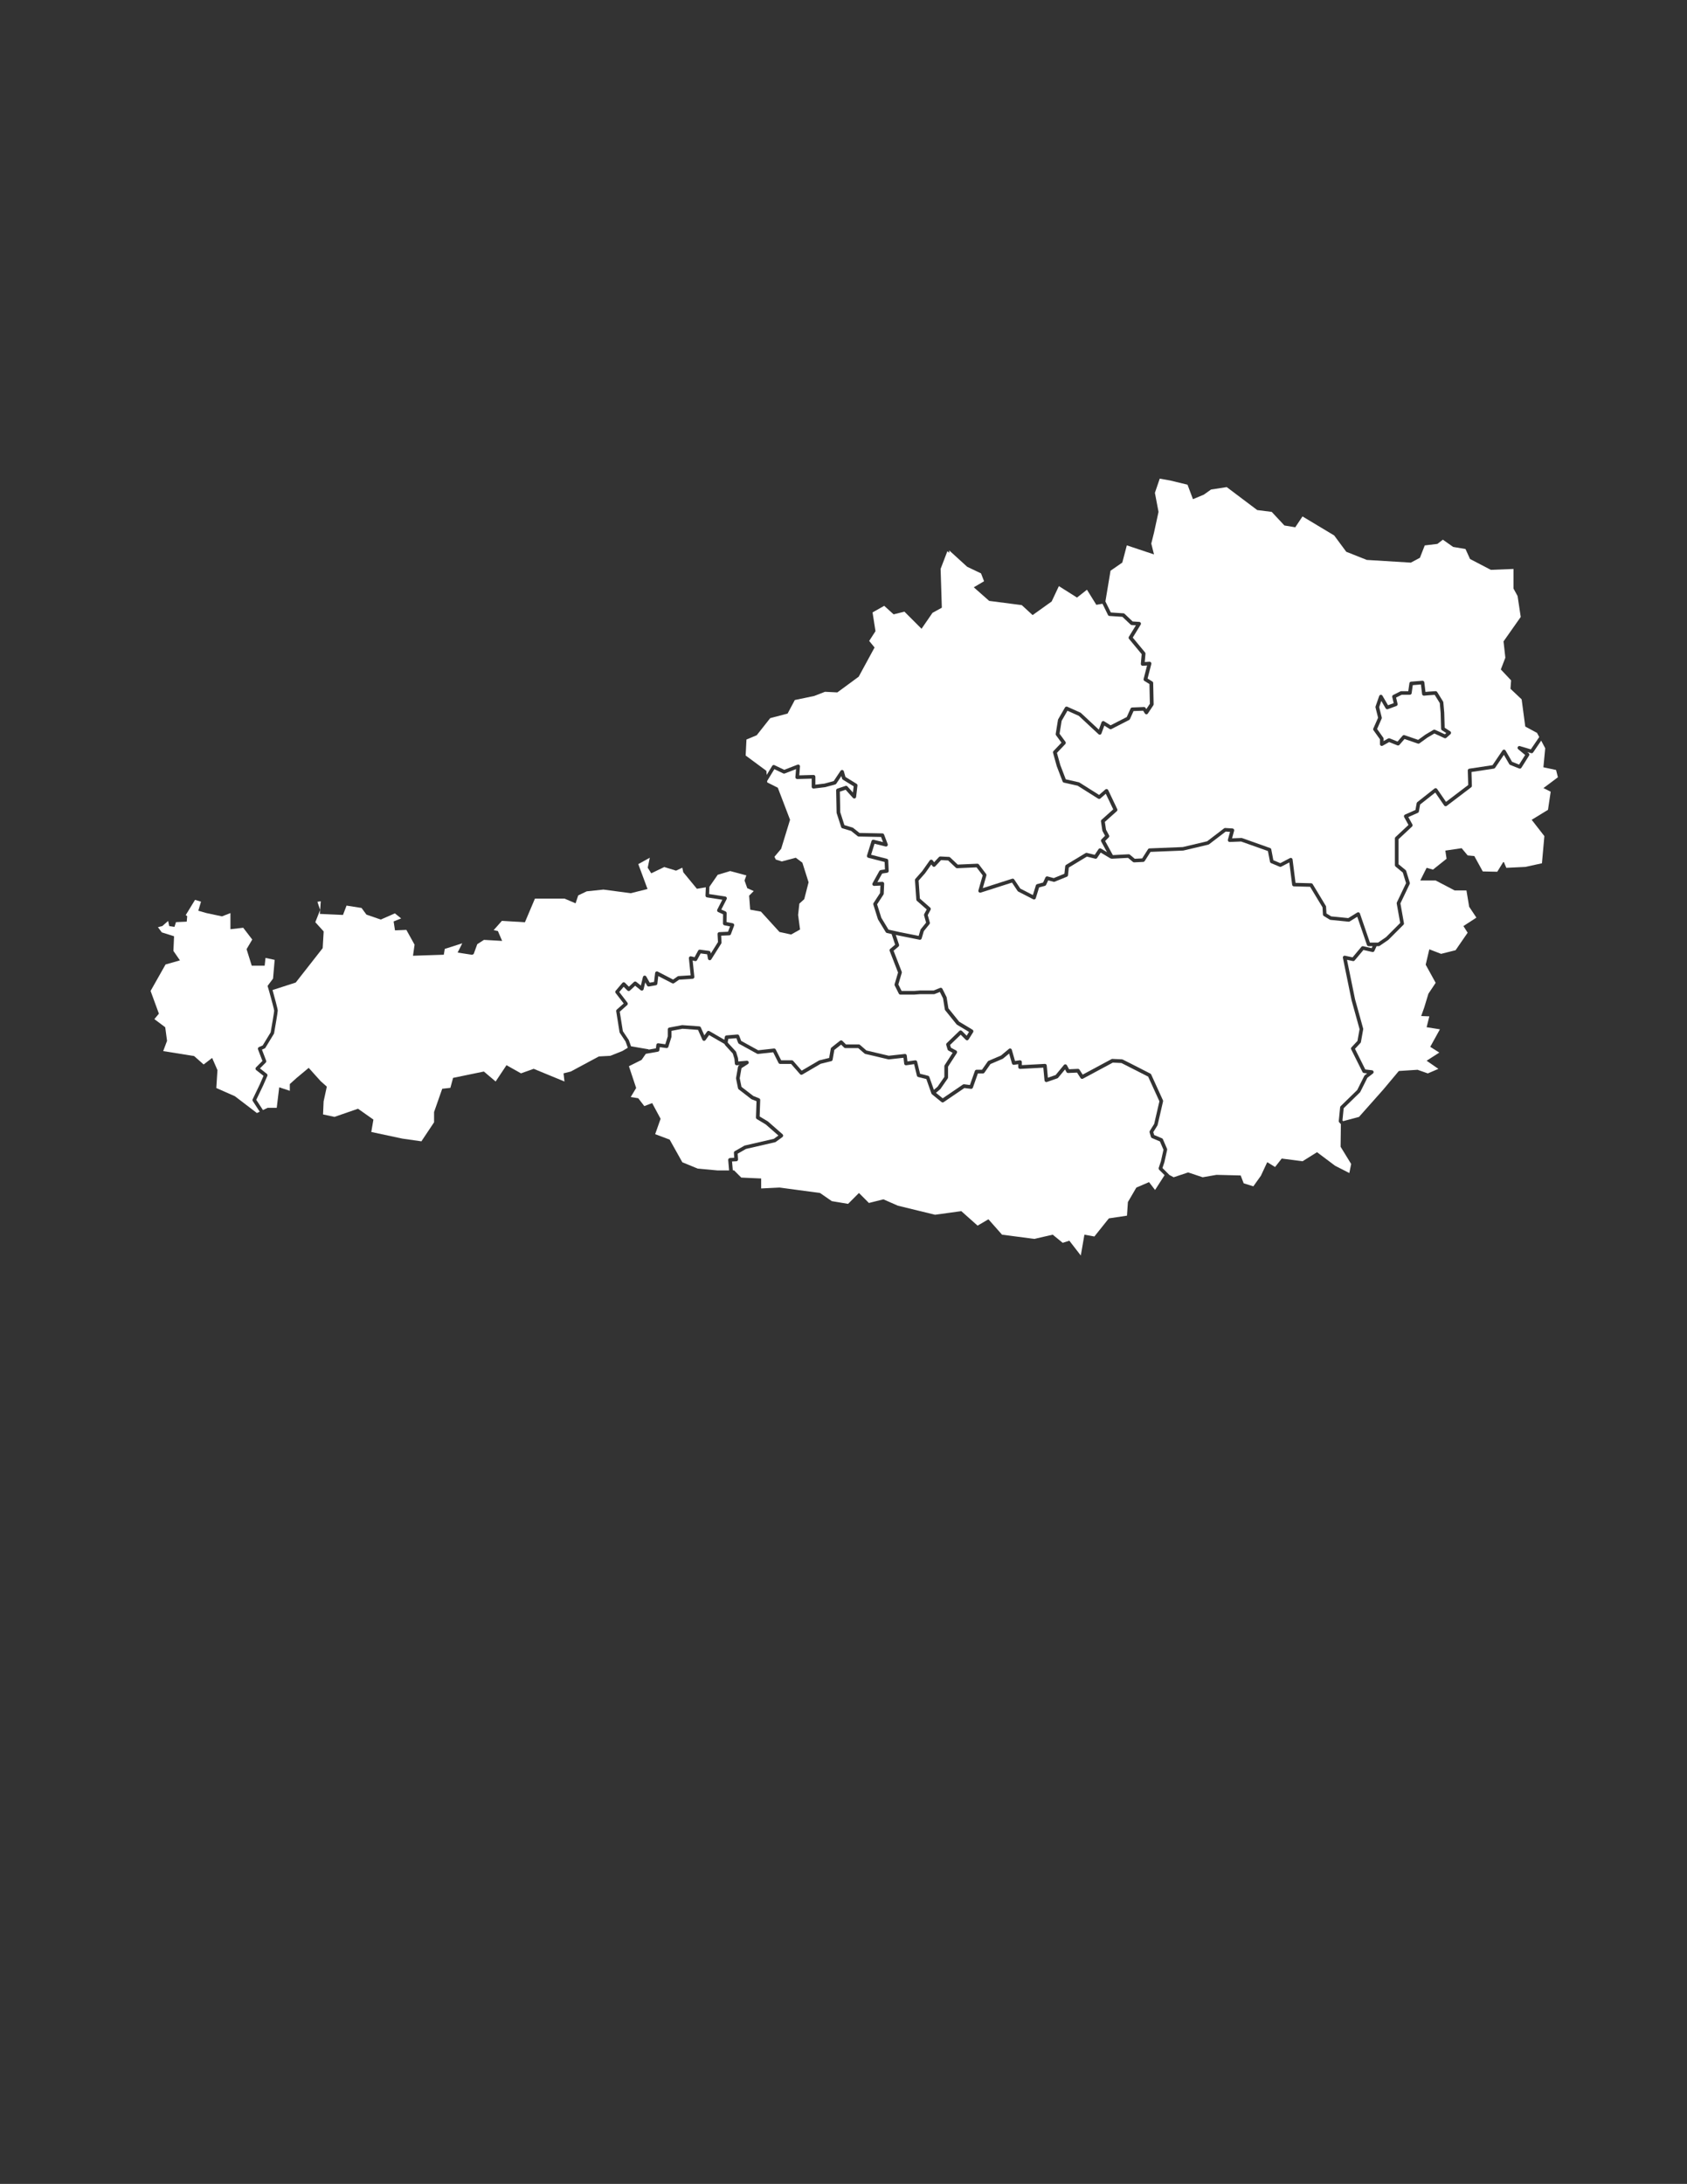 <?xml version="1.0" encoding="UTF-8"?><svg id="A-Karte-Regionen" xmlns="http://www.w3.org/2000/svg" viewBox="0 0 1058 1369"><rect x="0" y="0" width="1058" height="1369" fill="#333333" stroke="none"/><defs><style>.cls-1{fill:#fff;}.cls-2{fill:none;}</style></defs><g id="Tirol-Vorarlberg"><path id="Burgenland" class="cls-1" d="M977.03,487.21l-1.14-4.54-7.95-1.7,1.14-11.93-2.53-4.78-5.05,7.41c-.28,.41-.79,.59-1.26,.45l-2.38-.71,.88,.73c.44,.36,.54,1,.23,1.48l-4.83,7.67c-.29,.46-.87,.65-1.38,.45l-5.68-2.27c-.24-.09-.43-.27-.56-.49l-3.35-5.81-5.51,8.15c-.18,.26-.46,.44-.77,.49l-14.05,2.12,.26,8.65c0,.37-.16,.72-.45,.94l-15.33,11.64c-.25,.19-.56,.27-.87,.22-.31-.05-.58-.22-.76-.48l-5.56-8.09-9.5,7.5-.78,4.4c-.07,.37-.31,.69-.66,.84l-5.96,2.62,2.53,4.59c.25,.46,.16,1.02-.22,1.38l-8.44,7.9v15.72l4.41,3.63c.17,.14,.3,.33,.36,.54l2.27,7.38c.08,.27,.06,.57-.06,.82l-5.81,12.16,2.21,12.42c.07,.36-.05,.74-.32,1l-9.37,9.37s-.1,.09-.16,.13l-5.39,3.69c-.19,.13-.41,.2-.64,.2h-1.29l-1.37,3.02c-.22,.49-.76,.76-1.29,.64l-5.57-1.27-5.52,6.57c-.27,.32-.69,.47-1.1,.38l-3.7-.78,5.05,24.71,5.09,18.38c.05,.16,.05,.34,.02,.5l-1.42,7.95c-.04,.22-.14,.42-.29,.58l-3.44,3.68,6.47,12.94,4.22,.5c.46,.05,.84,.38,.96,.83,.12,.45-.04,.92-.4,1.2l-3.48,2.68-4.43,8.85c-.06,.11-.13,.22-.22,.31l-10.21,9.93-.76,7.68,.4,.42,9.97-2.66,15.14-17.04,9.84-11.74,11.74-.76,6.44,2.27,6.63-2.84-7.38-5.11,7.95-5.11-5.68-3.6,6.06-10.98-8.33-1.32,1.7-6.81-5.11-.19,1.89-5.3,2.65-8.71,4.54-6.81-6.25-11.36,2.27-9.65,7.38,2.84,9.09-2.27,7.57-10.98-2.65-4.16,8.14-5.3-4.54-6.81-1.7-10.22h-7.38l-11.93-6.25h-9.65l3.98-7.95,3.98,1.14,8.52-6.81-.76-5.11,10.22-1.51,3.79,4.54,4.16,.38,5.3,9.65,9.09,.19,3.98-6.44,1.7,3.98,11.93-.57,10.41-2.27,1.52-17.04-7.95-10.22,10.22-6.25,1.7-11.36-4.54-2.27,9.09-6.81Z"/><path id="Wien" class="cls-1" d="M867.72,463.07v1.47l2.85-1.6c.17-.1,.36-.15,.56-.15,.14,0,.29,.03,.42,.08l4.93,1.97,3.16-3.65c.3-.35,.79-.48,1.23-.33l8.53,2.93,4.63-3.35,4.92-2.9c.32-.19,.71-.21,1.05-.05l6.14,2.81,.88-.78-2.72-1.75c-.32-.2-.51-.55-.52-.92l-.28-9.94-.54-6.19-3.19-5.15-3.58,.24-3.1,.28c-.62,.05-1.16-.39-1.23-1l-.72-6.01-5.11,.41-.72,5.06c-.08,.56-.56,.97-1.12,.97h-5.13l-3.5,1.75,.93,3.95c.13,.56-.18,1.13-.71,1.33l-5.39,1.99c-.51,.19-1.1-.02-1.37-.49l-2.73-4.68-1.35,3.88,1.62,6.49c.06,.24,.04,.5-.06,.73l-2.86,6.51,3.88,5.44c.14,.19,.21,.42,.21,.66Z"/><path id="Niederösterreich" class="cls-1" d="M704.53,384.43c.26,.02,.51,.13,.71,.31l5.1,4.83,4.13,.26c.4,.02,.75,.26,.94,.61,.18,.35,.17,.78-.04,1.12l-4.97,8.11,7.72,9.31c.19,.23,.28,.53,.26,.82l-.45,5.21,2.94-.2c.37-.03,.72,.13,.95,.41,.23,.28,.32,.66,.23,1.01l-2.35,9.13,2.98,1.83c.33,.2,.53,.56,.54,.94l.28,13.35c0,.23-.06,.46-.19,.65l-3.41,5.11c-.21,.32-.54,.53-.96,.51-.39,0-.74-.21-.95-.53l-1.07-1.71-6.02,.23-2.27,5.04c-.11,.24-.29,.43-.52,.54l-11.07,5.68c-.36,.18-.78,.16-1.12-.05l-3.35-2.1-1.79,4.93c-.13,.36-.43,.63-.8,.72-.37,.09-.76-.01-1.04-.27l-12.36-11.51-7.13-3.19-3.64,6.31-1.31,8.12,3.69,5.01c.33,.44,.29,1.06-.09,1.46l-5.24,5.5,2.1,7.61,3.44,8.98,8.21,1.85c.13,.03,.25,.08,.35,.15l12.34,7.78,3.91-3.42c.27-.23,.63-.33,.98-.26,.35,.07,.64,.3,.8,.62l5.68,11.93c.22,.46,.11,1-.27,1.34l-7.49,6.69,.73,4.88,1.89,3.52c.24,.44,.16,.99-.2,1.34l-2.24,2.24,4.83,8.85,9.89-.53c.3-.02,.57,.08,.79,.26l3.07,2.56,4.65-.23,3.66-5.75c.2-.31,.54-.51,.91-.52l20.9-.85,15.27-3.61,10.6-8.09c.22-.17,.49-.25,.76-.23l4.54,.28c.34,.02,.65,.19,.85,.47,.2,.28,.26,.63,.17,.96l-1.3,4.75,5.84-.22c.15,0,.29,.02,.42,.06l17.6,6.25c.38,.13,.66,.46,.74,.86l1.3,6.79,4.34,1.83,6.06-3.16c.33-.17,.72-.17,1.05,0,.33,.17,.55,.49,.6,.86l1.86,14.65,9.82,.26c.39,0,.74,.22,.94,.55l8.23,13.63c.1,.16,.15,.34,.16,.52l.25,4.24,2.96,1.82,10.71,1.07,5.64-3.49c.29-.18,.65-.22,.98-.1,.33,.12,.58,.37,.69,.7l6.27,18.26h5.08l5.02-3.43,8.88-8.88-2.17-12.19c-.04-.23,0-.47,.09-.69l5.77-12.09-2.04-6.63-4.56-3.76c-.26-.22-.41-.54-.41-.88v-16.75c0-.31,.13-.61,.36-.83l8.16-7.63-2.7-4.91c-.15-.28-.18-.61-.08-.91,.1-.3,.33-.55,.62-.68l6.54-2.88,.75-4.23c.05-.27,.2-.52,.41-.69l10.79-8.52c.25-.2,.56-.28,.87-.23,.31,.05,.59,.22,.77,.48l5.57,8.1,13.92-10.57-.27-9.07c-.02-.57,.4-1.07,.97-1.16l14.56-2.2,6.25-9.24c.22-.32,.57-.52,.98-.5,.39,.01,.75,.23,.94,.57l4.06,7.04,4.43,1.77,3.79-6.02-4.35-3.62c-.41-.34-.53-.93-.27-1.41,.26-.48,.81-.71,1.32-.55l6.87,2.04,5.26-7.72-1.38-2.6-7.38-3.98-2.27-17.04-7-6.62,.38-5.3-6.44-6.81,2.84-7.38-1.14-10.22,10.79-15.33-1.98-13.12-2.56-4.67v-12.3l-14.2,.57-13.06-6.81-2.84-6.25-7.76-1.32-6.44-4.54-3.41,2.65-7.95,.95-3.03,7.76-5.68,3.03-27.64-1.7-12.87-5.11-7.57-10.22-19.88-11.93-4.54,6.81-6.81-1.14-7.95-8.52-9.09-1.14-19.12-14.39-9.84,1.51-4.54,3.22-6.81,2.84-3.41-9.09-10.98-2.65-6.44-1.14-3.03,8.9,2.27,11.93-2.84,13.06-1.7,6.81,1.7,6.81-17.04-5.68-2.84,10.79-7.38,5.11-3.21,19.27,3.38,6.9,7.86,.52Zm156.76,72.23l2.97-6.74-1.61-6.44c-.05-.21-.04-.44,.03-.65l2.27-6.53c.15-.42,.52-.71,.96-.76,.44-.05,.87,.18,1.09,.56l3.49,5.99,3.56-1.31-.91-3.85c-.12-.51,.13-1.04,.6-1.28l4.54-2.27c.16-.08,.33-.12,.51-.12h4.41l.71-4.99c.08-.53,.5-.93,1.03-.97l7.1-.57c.61-.05,1.15,.39,1.22,1l.72,6,2.02-.18,4.29-.29c.41-.03,.82,.18,1.04,.54l3.69,5.96c.09,.15,.15,.32,.17,.5l.57,6.53,.27,9.4,3.47,2.23c.3,.19,.49,.51,.52,.87s-.11,.7-.38,.94l-2.56,2.27c-.34,.3-.82,.37-1.23,.18l-6.28-2.88-4.32,2.54-5.02,3.63c-.3,.22-.69,.27-1.03,.15l-8.36-2.87-3.19,3.68c-.32,.37-.84,.49-1.28,.31l-5.17-2.07-4.07,2.29c-.17,.1-.36,.15-.56,.15s-.4-.05-.57-.16c-.35-.2-.56-.58-.56-.98v-3.04l-4.05-5.67c-.23-.33-.28-.75-.12-1.12Z"/><path id="Oberösterreich" class="cls-1" d="M480.86,485.71l3.42-5.62c.3-.5,.93-.68,1.46-.43l6.09,2.91,8.34-3.23c.37-.14,.78-.09,1.09,.15,.31,.23,.48,.61,.45,1l-.46,5.55,8.95-.25c.31,0,.6,.11,.82,.32,.22,.21,.34,.51,.34,.81v4.97l5.74-.69,5.76-1.57,4.31-6.46c.25-.37,.68-.56,1.12-.49,.44,.07,.8,.38,.92,.81l1.01,3.55,7.01,4.31c.38,.23,.58,.66,.53,1.1l-.85,7.1c-.05,.44-.36,.81-.79,.95-.43,.13-.89,0-1.19-.32l-4.61-5.13-3.61,1.2,.26,12.91,2.6,8.08,5.11,1.53c.14,.04,.27,.11,.38,.2l3.96,3.17,14.38,.28c.46,0,.87,.3,1.04,.73l2.27,5.96c.15,.4,.07,.84-.21,1.16-.28,.32-.72,.45-1.12,.35l-6.91-1.73-2.16,6.92,9.91,2.54c.48,.12,.83,.55,.85,1.05l.28,6.53c.03,.58-.39,1.08-.96,1.17l-3.14,.48-2.99,5.38,3.05-.17c.32-.02,.63,.1,.86,.33,.23,.23,.35,.54,.34,.86l-.28,6.25c0,.2-.07,.4-.18,.57l-3.97,6.08,2.64,8.44,4.5,7.42,7.19,1.6,11.73,2.35,1.13-3.83c.04-.14,.11-.28,.21-.4l3.32-4.09-1.26-4.55c-.08-.28-.04-.58,.09-.84l1.56-2.89-6.13-5.37c-.23-.2-.36-.48-.39-.78l-.85-12.21c-.02-.3,.08-.6,.28-.83l4.22-4.78,4.79-6.77c.21-.3,.55-.47,.91-.48,.34,0,.71,.16,.92,.45l.89,1.19,3.05-3.27c.23-.25,.56-.38,.89-.36l5.39,.28c.27,.01,.52,.12,.72,.31l4.76,4.5,12.3-.55c.36,0,.73,.15,.95,.45l4.54,5.96c.22,.29,.29,.66,.19,1l-2.26,7.9,18.42-5.89c.48-.15,1.01,.03,1.29,.45l3.81,5.72,7.9,4.07,1.87-6.09c.12-.37,.41-.66,.79-.76l3.74-1,1.48-3.21c.23-.5,.79-.76,1.32-.62l3.89,1.04,6.68-2.72,.5-4.72c.04-.35,.24-.67,.54-.85l12.21-7.38c.26-.16,.57-.2,.86-.13l4.9,1.23,2.4-3.59c.34-.5,1.01-.66,1.53-.34l3.79,2.28-3.67-6.72c-.24-.44-.16-.99,.19-1.35l2.24-2.24-1.59-2.95c-.06-.12-.1-.24-.12-.37l-.85-5.68c-.06-.38,.08-.76,.37-1.02l7.32-6.53-4.67-9.8-3.41,2.99c-.38,.33-.93,.37-1.35,.11l-12.9-8.13-8.61-1.94c-.37-.08-.67-.35-.81-.7l-3.69-9.65-2.31-8.34c-.11-.38,0-.8,.27-1.09l5.02-5.27-3.41-4.63c-.18-.25-.26-.55-.21-.85l1.42-8.8c.02-.14,.07-.27,.14-.39l4.26-7.38c.29-.5,.92-.7,1.45-.47l8.23,3.69c.11,.05,.22,.12,.31,.21l11.24,10.47,1.69-4.63c.12-.32,.37-.57,.7-.69,.32-.11,.68-.07,.97,.11l4,2.5,10.15-5.2,2.39-5.32c.18-.39,.56-.65,.99-.67l7.38-.28c.41-.03,.79,.19,1.01,.53l.49,.78,2.23-3.35-.26-12.37-3.16-1.95c-.42-.26-.63-.77-.5-1.25l2.16-8.42-2.69,.18c-.33,.03-.65-.1-.89-.34-.23-.24-.35-.56-.32-.89l.53-6.07-7.94-9.58c-.31-.37-.35-.9-.09-1.32l4.41-7.19-2.66-.17c-.27-.02-.52-.13-.71-.31l-5.1-4.83-8.11-.54c-.41-.03-.77-.27-.94-.63l-3.44-7.03-3.87,.67-5.87-9.46-6.25,4.92-11.36-7.19-4.54,9.65-11.93,8.52-6.81-6.25-20.44-2.65-9.65-8.52,6.44-3.79-1.89-4.92-8.71-4.16-11.23-10.24-.05,1.49-1.12-1.02-4.25,11.1,.77,24.32-5.86,3.23-6.87,9.99-10.73-10.73-6.78,1.69-5.9-5.35-7.31,4.13,1.84,11.77-3.95,6.11,3.37,4.11-9.95,18.31-13.4,9.85-7.73-.39-6.77,2.62-12.16,2.54-4.53,8.49-10.9,2.87-8.47,10.72-6.43,2.68-.5,10.03,12.99,9.6,.19,2.51Z"/><path id="Steiermark" class="cls-1" d="M840.91,704.64l-.99-1.04c-.23-.24-.34-.57-.31-.9l.85-8.61c.03-.27,.15-.52,.34-.7l10.37-10.09,4.46-8.91c.08-.15,.19-.29,.32-.39l1.48-1.14-2.06-.24c-.38-.04-.71-.28-.88-.62l-7.1-14.2c-.21-.42-.14-.94,.19-1.28l3.75-4.01,1.32-7.37-5.04-18.21-5.41-26.48c-.08-.37,.04-.76,.31-1.03,.27-.27,.66-.39,1.03-.31l4.73,1,5.52-6.58c.27-.33,.71-.47,1.12-.38l5.34,1.21,.56-1.24h-2.46c-.48,0-.92-.31-1.07-.77l-6.07-17.68-4.75,2.94c-.21,.13-.46,.19-.71,.16l-11.36-1.14c-.17-.02-.34-.07-.48-.16l-3.69-2.27c-.32-.19-.52-.53-.54-.9l-.27-4.55-7.77-12.86-10.17-.27c-.56-.01-1.03-.44-1.1-.99l-1.78-14-5.08,2.65c-.3,.16-.65,.17-.97,.04l-5.39-2.27c-.35-.15-.6-.46-.68-.83l-1.3-6.74-16.79-5.96-7.17,.28c-.34,.03-.71-.15-.93-.43-.23-.28-.3-.66-.21-1.01l1.34-4.9-2.73-.17-10.45,7.98c-.13,.1-.27,.17-.43,.2l-15.62,3.69c-.07,.02-.14,.03-.22,.03l-20.42,.83-3.66,5.75c-.2,.31-.53,.51-.9,.52l-5.68,.28c-.29,.02-.56-.08-.78-.26l-3.06-2.55-10.16,.54c-.3,.02-.56-.09-.77-.26l-.06,.1-6.17-3.7-2.24,3.36c-.27,.4-.76,.59-1.22,.47l-5.22-1.3-11.32,6.85-.51,4.83c-.04,.42-.31,.78-.7,.93l-7.67,3.12c-.23,.09-.48,.11-.72,.05l-3.34-.89-1.3,2.82c-.14,.31-.41,.53-.74,.62l-3.65,.97-2.09,6.78c-.1,.32-.34,.58-.65,.71-.31,.13-.66,.12-.96-.04l-9.37-4.83c-.17-.09-.32-.22-.42-.38l-3.5-5.25-19.63,6.27c-.4,.13-.84,.02-1.14-.27-.3-.29-.42-.72-.3-1.13l2.68-9.39-3.84-5.04-12.18,.54c-.3,.01-.61-.1-.83-.31l-4.81-4.54-4.45-.23-3.61,3.87c-.23,.25-.55,.38-.89,.36-.34-.02-.65-.18-.85-.45l-.77-1.03-3.93,5.54s-.05,.06-.08,.09l-3.95,4.47,.79,11.27,6.46,5.65c.4,.35,.5,.93,.25,1.39l-1.77,3.29,1.3,4.67c.1,.35,.02,.73-.21,1.02l-3.55,4.37-1.36,4.61c-.14,.49-.59,.82-1.09,.82-.07,0-.15,0-.22-.02l-12.78-2.56-2.15-.48,2.04,6.1c.15,.44,.01,.93-.34,1.23l-3.07,2.6,5.1,13.16c.09,.23,.1,.49,.03,.73l-2.14,7.24,2.04,4.08h7.82l3.6-.28h8.67s4.06-1.63,4.06-1.63c.54-.22,1.17,.02,1.44,.55l2.56,5.11c.05,.1,.09,.21,.11,.33l1.09,6.8,6.78,8.41,8.35,5.01c.26,.16,.45,.41,.52,.71,.07,.3,.02,.61-.14,.87l-2.84,4.54c-.18,.29-.49,.49-.83,.53-.35,.04-.69-.08-.93-.33l-3.19-3.19-6.65,6.41,.52,1.73,3.28,1.76c.28,.15,.48,.41,.56,.72,.08,.31,.03,.63-.15,.9l-5.5,8.52v6.76c0,.23-.07,.46-.2,.65l-4.54,6.53c-.06,.08-.12,.15-.2,.22l-2.64,2.24,4.24,3.43,12.65-8.61c.23-.16,.51-.22,.78-.19l3.64,.45,3.1-8.79c.16-.45,.59-.76,1.07-.76h3.38l3.64-5.19c.12-.17,.29-.31,.48-.39l7.8-3.34,4.98-4.15c.3-.25,.69-.33,1.06-.21,.37,.11,.65,.4,.76,.77l2,7,2.99-.43c.32-.05,.66,.05,.91,.27,.25,.22,.39,.53,.39,.86v1.92l14.42-.79c.62-.03,1.14,.42,1.19,1.03l.72,7.64,4.86-1.69,5.19-6.29c.24-.29,.6-.44,.98-.41,.37,.04,.71,.26,.89,.59l1.36,2.5,5.54-.25c.41,0,.79,.18,1.01,.52l1.99,3.09,18.1-9.72c.18-.1,.37-.14,.59-.13l5.96,.28c.16,0,.31,.05,.45,.12l4.54,2.27,12.79,6.54c.23,.12,.41,.31,.52,.54l7.38,16.18c.1,.23,.13,.48,.07,.73l-3.41,14.76c-.03,.12-.08,.24-.14,.35l-2.57,4.11,.55,1.83,4.9,2.06c.27,.11,.49,.33,.6,.6l2.56,5.96c.09,.22,.12,.46,.07,.69l-1.7,7.67s-.02,.08-.03,.11l-1.2,3.59,4.23,4.24-.04,.04,2.83,1.52,9.09-3.03,9.09,3.03,8.71-1.51,15.14,.38,1.89,4.92,6.06,1.89,4.73-6.62,3.98-8.52,4.92,3.03,4.16-5.3,13.06,1.7,9.09-5.68,11.36,8.52,8.9,4.54,1.14-5.68-6.62-10.79,.17-14.27Z"/><path id="Kärnten" class="cls-1" d="M726.66,732.17l1.4-4.2,1.61-7.25-2.23-5.21-4.97-2.09c-.31-.13-.55-.4-.65-.72l-.85-2.84c-.09-.31-.05-.65,.13-.93l2.74-4.38,3.28-14.2-7.06-15.47-16.74-8.51-5.41-.26-18.75,10.07c-.52,.28-1.17,.11-1.49-.39l-2.2-3.42-5.59,.25c-.46,0-.84-.21-1.05-.59l-.9-1.65-4.33,5.24c-.13,.16-.31,.28-.5,.35l-6.53,2.27c-.33,.11-.69,.07-.99-.12-.29-.19-.48-.5-.52-.85l-.75-8-14.53,.79c-.31,.01-.62-.09-.84-.31-.23-.21-.35-.51-.35-.82v-1.81l-2.68,.38c-.57,.08-1.1-.27-1.25-.81l-1.79-6.27-3.77,3.14c-.09,.07-.18,.13-.28,.17l-7.65,3.28-3.79,5.41c-.21,.3-.56,.48-.93,.48h-3.17l-3.14,8.9c-.18,.5-.69,.82-1.21,.75l-4.12-.51-12.99,8.84c-.41,.28-.96,.26-1.35-.06l-5.96-4.83c-.16-.13-.29-.31-.36-.5l-3.2-9.08-5.09-1.27c-.41-.1-.73-.42-.83-.84l-1.75-7.23-4.94,.71c-.3,.04-.61-.04-.85-.22-.24-.19-.4-.46-.43-.77l-.44-3.71-9.1,1.01c-.13,.01-.26,0-.39-.02l-14.48-3.41c-.18-.04-.34-.13-.48-.25l-3.94-3.41h-8.09c-.3,0-.59-.12-.8-.33l-1.84-1.84-4.26,3.36-1.06,6.1c-.08,.44-.41,.8-.84,.91l-6.66,1.66-11.5,6.73c-.47,.28-1.07,.18-1.43-.23l-5.62-6.43h-6.87c-.43,0-.82-.24-1.02-.63l-3.34-6.67-9.43,1.05c-.24,.03-.47-.02-.67-.13l-11.36-6.25c-.24-.13-.42-.34-.51-.59l-1.11-2.9-5.09,.42-.36,2.14,.25,.44,4.8,5.25c.11,.12,.2,.27,.25,.43l1.14,3.69c.02,.07,.04,.15,.05,.23l.18,1.99,5.31-.47c.52-.04,1.01,.27,1.17,.77,.17,.5-.02,1.04-.46,1.32l-4.03,2.57-1.11,6.3,1.1,5.43,7.4,5.7,3.64,1.46c.44,.18,.73,.62,.71,1.09l-.36,10.31,5.11,3.06c.06,.03,.11,.07,.16,.12l9.09,7.95c.26,.23,.4,.56,.39,.91-.02,.34-.19,.66-.47,.87l-4.16,3.03c-.12,.09-.26,.15-.41,.19l-18.29,4.22-5.2,2.97,.24,3.55c.02,.3-.08,.6-.28,.83-.2,.23-.49,.36-.79,.38l-2.7,.13,.48,5.55h.75l4.54,4.54,12.49,.57v6.25l11.55-.57,25.37,3.41,7.38,5.11,10.22,1.7,6.81-6.81,6.25,6.25,9.09-2.27,9.09,3.98,23.28,5.68,16.47-2.27,10.22,9.09,6.81-3.98,8.52,9.65,20.25,2.65,11.55-2.65,6.25,5.11,4.16-1.33,7.19,9.28,2.27-13.06,6.25,1.14,9.09-11.36,11.36-1.7,.57-8.52,5.3-9.09,7.95-3.41,3.79,4.92,5.96-9.28-3.36-3.36c-.3-.3-.41-.75-.27-1.16Z"/><path id="Salzburg" class="cls-1" d="M395.88,655.9l10.82,1.86,.09,.2,4.56-.8,.27-2.2c.04-.3,.2-.58,.44-.76,.24-.19,.55-.27,.85-.22l4.34,.62,1.55-4.97v-4.37c0-.55,.39-1.01,.92-1.12l7.95-1.51c.1-.02,.2-.02,.29-.02l10.6,.76c.42,.03,.79,.29,.96,.67l2.22,5,1.68-2.36c.34-.48,.98-.62,1.49-.32l9.37,5.42,.3-1.79c.09-.51,.51-.9,1.03-.94l6.81-.57c.52-.04,.97,.25,1.15,.72l1.27,3.3,10.68,5.87,9.86-1.1c.48-.06,.93,.2,1.14,.62l3.38,6.75h6.68c.33,0,.64,.14,.86,.39l5.34,6.11,10.83-6.34c.09-.05,.19-.1,.3-.12l6.1-1.52,1.01-5.8c.05-.28,.2-.52,.41-.7l5.39-4.26c.45-.36,1.1-.32,1.51,.09l2.22,2.22h8.05c.27,0,.54,.1,.74,.28l4.05,3.51,14.02,3.3,10.03-1.11c.62-.08,1.18,.38,1.25,1l.43,3.67,4.81-.69c.58-.08,1.13,.29,1.26,.86l1.83,7.57,5.01,1.25c.37,.09,.67,.36,.8,.72l2.86,8.1,2.32-1.96,4.25-6.12v-6.74c0-.22,.06-.43,.18-.62l5.01-7.77-2.61-1.4c-.27-.14-.46-.38-.55-.67l-.85-2.84c-.12-.41,0-.85,.3-1.14l7.95-7.67c.45-.43,1.15-.42,1.59,.01l2.97,2.97,1.47-2.35-7.53-4.52c-.11-.07-.22-.16-.3-.26l-7.1-8.8c-.12-.15-.21-.34-.24-.53l-1.11-6.93-2.01-4.02-3.29,1.32c-.13,.05-.28,.08-.42,.08h-8.8l-3.6,.28h-8.61c-.43,0-.82-.24-1.02-.62l-2.56-5.11c-.13-.26-.16-.55-.07-.83l2.16-7.29-5.26-13.55c-.18-.45-.04-.96,.33-1.28l3.1-2.63-2.22-6.67-2.95-.66c-.3-.07-.56-.25-.72-.52l-4.83-7.95c-.05-.08-.09-.16-.11-.25l-2.84-9.09c-.1-.32-.05-.68,.13-.96l4.09-6.27,.21-4.68-3.86,.21c-.41,.02-.81-.18-1.03-.53-.22-.35-.23-.79-.03-1.15l4.26-7.67c.17-.31,.47-.52,.82-.57l2.69-.41-.2-4.67-10.26-2.63c-.3-.08-.56-.27-.71-.55-.15-.27-.19-.59-.09-.89l2.84-9.09c.18-.58,.78-.9,1.36-.76l5.84,1.46-1.22-3.21-14-.27c-.25,0-.49-.09-.69-.25l-4.09-3.27-5.47-1.64c-.36-.11-.64-.38-.76-.74l-2.84-8.8c-.03-.11-.05-.22-.05-.33l-.28-13.91c-.01-.5,.31-.94,.78-1.1l5.11-1.7c.43-.14,.9-.02,1.2,.32l3.44,3.82,.47-3.89-6.76-4.16c-.24-.15-.42-.38-.5-.65l-.46-1.61-3.18,4.77c-.15,.23-.38,.39-.65,.47l-6.25,1.7c-.05,.01-.11,.02-.16,.03l-7.1,.85c-.32,.04-.65-.06-.89-.28-.24-.22-.38-.52-.38-.85v-5.08l-9.06,.25c-.32,0-.63-.12-.86-.35-.22-.23-.33-.55-.31-.87l.42-5.01-7.11,2.75c-.29,.11-.62,.1-.9-.03l-5.6-2.68-4.53,7.43,.07,.88,6.63,3.32,7.68,20.09-5.58,18.2-4.21,5,.87,1.74,3.77,1.18,8.73-2.33,4.14,3.1,3.9,12.3-2.72,10.58-3.06,2.78-.79,7.1,1.22,9.14-5.59,3.14-7.31-1.59-11.63-12.76-6.73-1.22-.68-8.78,2.89-2.89-4.05-1.8-1.72-4.82,1.14-3.2-10.14-2.72-7.83,2.35-5.16,7.45h-.04s-.2,4.61-.2,4.61l10.16,1.55c.36,.06,.67,.28,.84,.61,.17,.33,.17,.71,0,1.04l-3.34,6.51,2.68,1.21c.41,.19,.67,.6,.67,1.05l-.07,5.59,3.9,.76c.33,.06,.61,.27,.77,.56,.16,.29,.19,.64,.07,.95l-1.99,5.3c-.16,.43-.56,.72-1.01,.74l-5.1,.23,.22,4.25c.01,.23-.05,.47-.17,.66l-6.25,9.94c-.25,.4-.71,.6-1.18,.51-.46-.09-.82-.45-.9-.91l-.51-2.79-4.08-.54-2.28,4.23c-.25,.46-.78,.69-1.28,.56l-1.46-.36,1.06,10.22c.03,.31-.06,.61-.26,.85-.2,.24-.49,.38-.79,.4l-8.49,.55-3.15,2.19c-.35,.24-.8,.27-1.17,.08l-8.76-4.54-.57,4.8c-.06,.5-.44,.9-.93,.99l-4.35,.76c-.47,.08-.95-.14-1.18-.56l-1.14-2.02-1.03,4.28c-.09,.38-.37,.68-.74,.81-.36,.12-.77,.06-1.08-.19l-3.49-2.8-3.26,3.03c-.45,.41-1.14,.4-1.58-.03l-2.35-2.34-2.77,3.28,5.12,6.66c.36,.47,.3,1.15-.15,1.54l-4.65,4.13,1.94,12.2,3.65,5.47c.05,.08,.09,.16,.12,.25l1.37,3.82Z"/><path id="Tirol" class="cls-1" d="M388.71,647.41c-.09-.14-.15-.29-.18-.45l-2.08-13.06c-.06-.38,.08-.77,.37-1.03l4.32-3.84-5.03-6.54c-.33-.42-.31-1.02,.03-1.43l4.16-4.92c.21-.24,.5-.39,.82-.4,.34,0,.63,.11,.85,.33l2.44,2.44,3.17-2.95c.41-.38,1.04-.41,1.48-.05l2.86,2.29,1.29-5.36c.11-.45,.49-.8,.95-.86,.46-.06,.92,.16,1.15,.57l2.16,3.84,2.73-.47,.66-5.59c.04-.37,.27-.7,.6-.87,.33-.18,.72-.18,1.05,0l9.61,4.98,2.84-1.98c.17-.12,.37-.19,.57-.2l7.62-.49-1.11-10.66c-.04-.37,.11-.73,.38-.98,.28-.24,.66-.33,1.02-.24l2.17,.54,2.23-4.14c.23-.42,.69-.65,1.15-.59l5.68,.76c.49,.06,.88,.44,.97,.92l.14,.73,4.5-7.17-.27-5.04c-.02-.3,.09-.6,.29-.82,.2-.22,.49-.36,.79-.37l5.5-.25,1.25-3.34-3.51-.69c-.54-.11-.92-.58-.92-1.13l.07-5.79-3.09-1.4c-.28-.13-.5-.37-.6-.66-.1-.29-.08-.62,.06-.89l3.16-6.17-9.61-1.47c-.57-.09-.99-.59-.96-1.17l.22-5.15-5.6,.93-8.54-10.37-.61-2.85-3.93,1.85-7.38-2.27-8.18,3.94-2.2-3.52,1.29-6.25-7.2,4,5.78,15.61-10.53,2.63-17.12-2.28-10.46,1.1-5.35,2.55-1.66,4.97-6.88-2.95h-18.61l-6.27,14.81-14.45-.87-5.15,5.8,2.64,.57,2.66,6.2-11.4-.65-4.2,2.71-2.24,6.16-.98,.49-9.08-1.4,2.9-5.8-10.97,3.51-.61,3.64-19.32,.64,.99-6.93-5.15-9.28-7.13,.3-.86-5.59,4.72-1.89-3.92-3.17-8.86,3.88-8.99-3.1-3.06-4.17-8.81-1.39h0s-.6-.1-.6-.1l-2.24,5.87-14.48-.66,.55-7.95-2.1,.37,1.7,5.1-3.02,7.68,5.24,5.79-.62,10.48-16.9,21.56-14.55,4.69c1.29,4.61,3.27,11.88,3.27,12.88,0,1.18-1.91,12.04-2.29,14.21-.02,.14-.07,.27-.15,.39l-5.3,8.71c-.12,.2-.31,.36-.52,.45l-1.65,.71,2.64,6.93c.16,.42,.06,.89-.26,1.21l-3.64,3.64,4.29,3.37c.41,.32,.55,.87,.34,1.35l-2.65,6.06-4.28,8.92,4.19,6.41,2.96-1.4h5.68l1.56-12.87,6.64,2.21v-4.23l4.16-3.75,7.69-6.41,7.5,8.34,3.86,3.43-2.01,9.26-.35,8.16,7.17,1.54,14.76-5.11,9.65,6.81-1.33,7.76,19.5,4.16,11.93,1.7,7.95-11.93v-6.44l5.11-14.58,5.11-.57,1.7-6.25,19.31-3.98,7.38,6.25,6.81-10.22,9.09,5.11,7.95-2.84,19.31,7.95-.57-5.11,4.54-1.14,17.6-9.46,7.19-.38,7.57-3.03,3.4-2.02-1.4-3.91-3.71-5.56Z"/><path id="Tirol-2" class="cls-1" d="M457.75,725.91l2.73-.13-.21-3.11c-.03-.43,.19-.85,.57-1.06l5.96-3.41c.1-.06,.2-.1,.31-.12l18.23-4.21,2.83-2.06-7.94-6.95-5.59-3.36c-.35-.21-.56-.6-.55-1.01l.35-10.18-3.05-1.22c-.1-.04-.19-.09-.27-.16l-7.85-6.06c-.22-.17-.36-.41-.42-.67l-1.23-6.06c-.03-.14-.03-.28,0-.42l1.23-7c.06-.31,.24-.59,.51-.76l.54-.34-1.81,.16c-.63,.05-1.17-.4-1.23-1.03l-.27-3.01-1.03-3.33-4.72-5.16c-.06-.06-.11-.13-.15-.21l-.35-.63-9.63-5.57-2.24,3.14c-.24,.33-.63,.51-1.04,.47-.41-.04-.76-.3-.92-.67l-2.75-6.19-9.77-.7-6.88,1.31v3.6c0,.11-.02,.23-.05,.34l-1.89,6.06c-.17,.53-.69,.86-1.24,.79l-4.16-.59-.24,1.88c-.06,.5-.44,.89-.93,.98l-7.57,1.33v-.03s-2.66,3.83-2.66,3.83l-7.95,3.98,4.54,13.63-3.41,5.68,4.73,.76,3.79,4.92,4.92-1.89,5.3,9.84-3.41,9.65,9.09,3.41,7.95,14.2,9.65,3.98,12.49,1.14h7.2l-.57-6.53c-.03-.31,.07-.61,.28-.85,.2-.23,.49-.37,.8-.39Z"/><path id="Vorarlberg" class="cls-1" d="M109.16,586.9l-.4,9.2,4.09,5.91-9.03,2.58-9.38,16.59,5.21,14.24-2.84,3.41,6.81,5.11,1.14,8.52-2.41,6.42,19.38,3.11,5.98,5.28,5.33-4.1,3.34,7.64-.72,11.22,11.62,5.12,13.84,10.56,1.77-.84-4.37-6.68c-.22-.33-.25-.75-.07-1.11l4.54-9.46,2.28-5.22-4.61-3.62c-.26-.2-.41-.5-.43-.83-.02-.32,.1-.64,.33-.87l4.02-4.02-2.77-7.26c-.22-.57,.05-1.21,.61-1.45l2.32-.99,5-8.21c.87-4.91,2.2-12.78,2.22-13.6-.05-.74-1.58-6.49-3.16-12.18l-1-3.34,3.44-4.59,1.02-11.74-5.74-1.23-.54,4.87h-8.1l-3.24-10.36,3.56-6.02-5.67-7.4-8.01,.92v-10.12l-5.3,2.07-9.7-2.06-5.16-1.47,1.71-5.69-3.75-1.13-5.84,9.55,.93,.67-.3,3.44-6.73,.3-.97,2.99-3.29-.52-.67-3.22-3.66,3.22-2.74,.71,2.44,3.26,7.68,2.42Z"/></g><rect class="cls-2" width="1058" height="1369"/></svg>